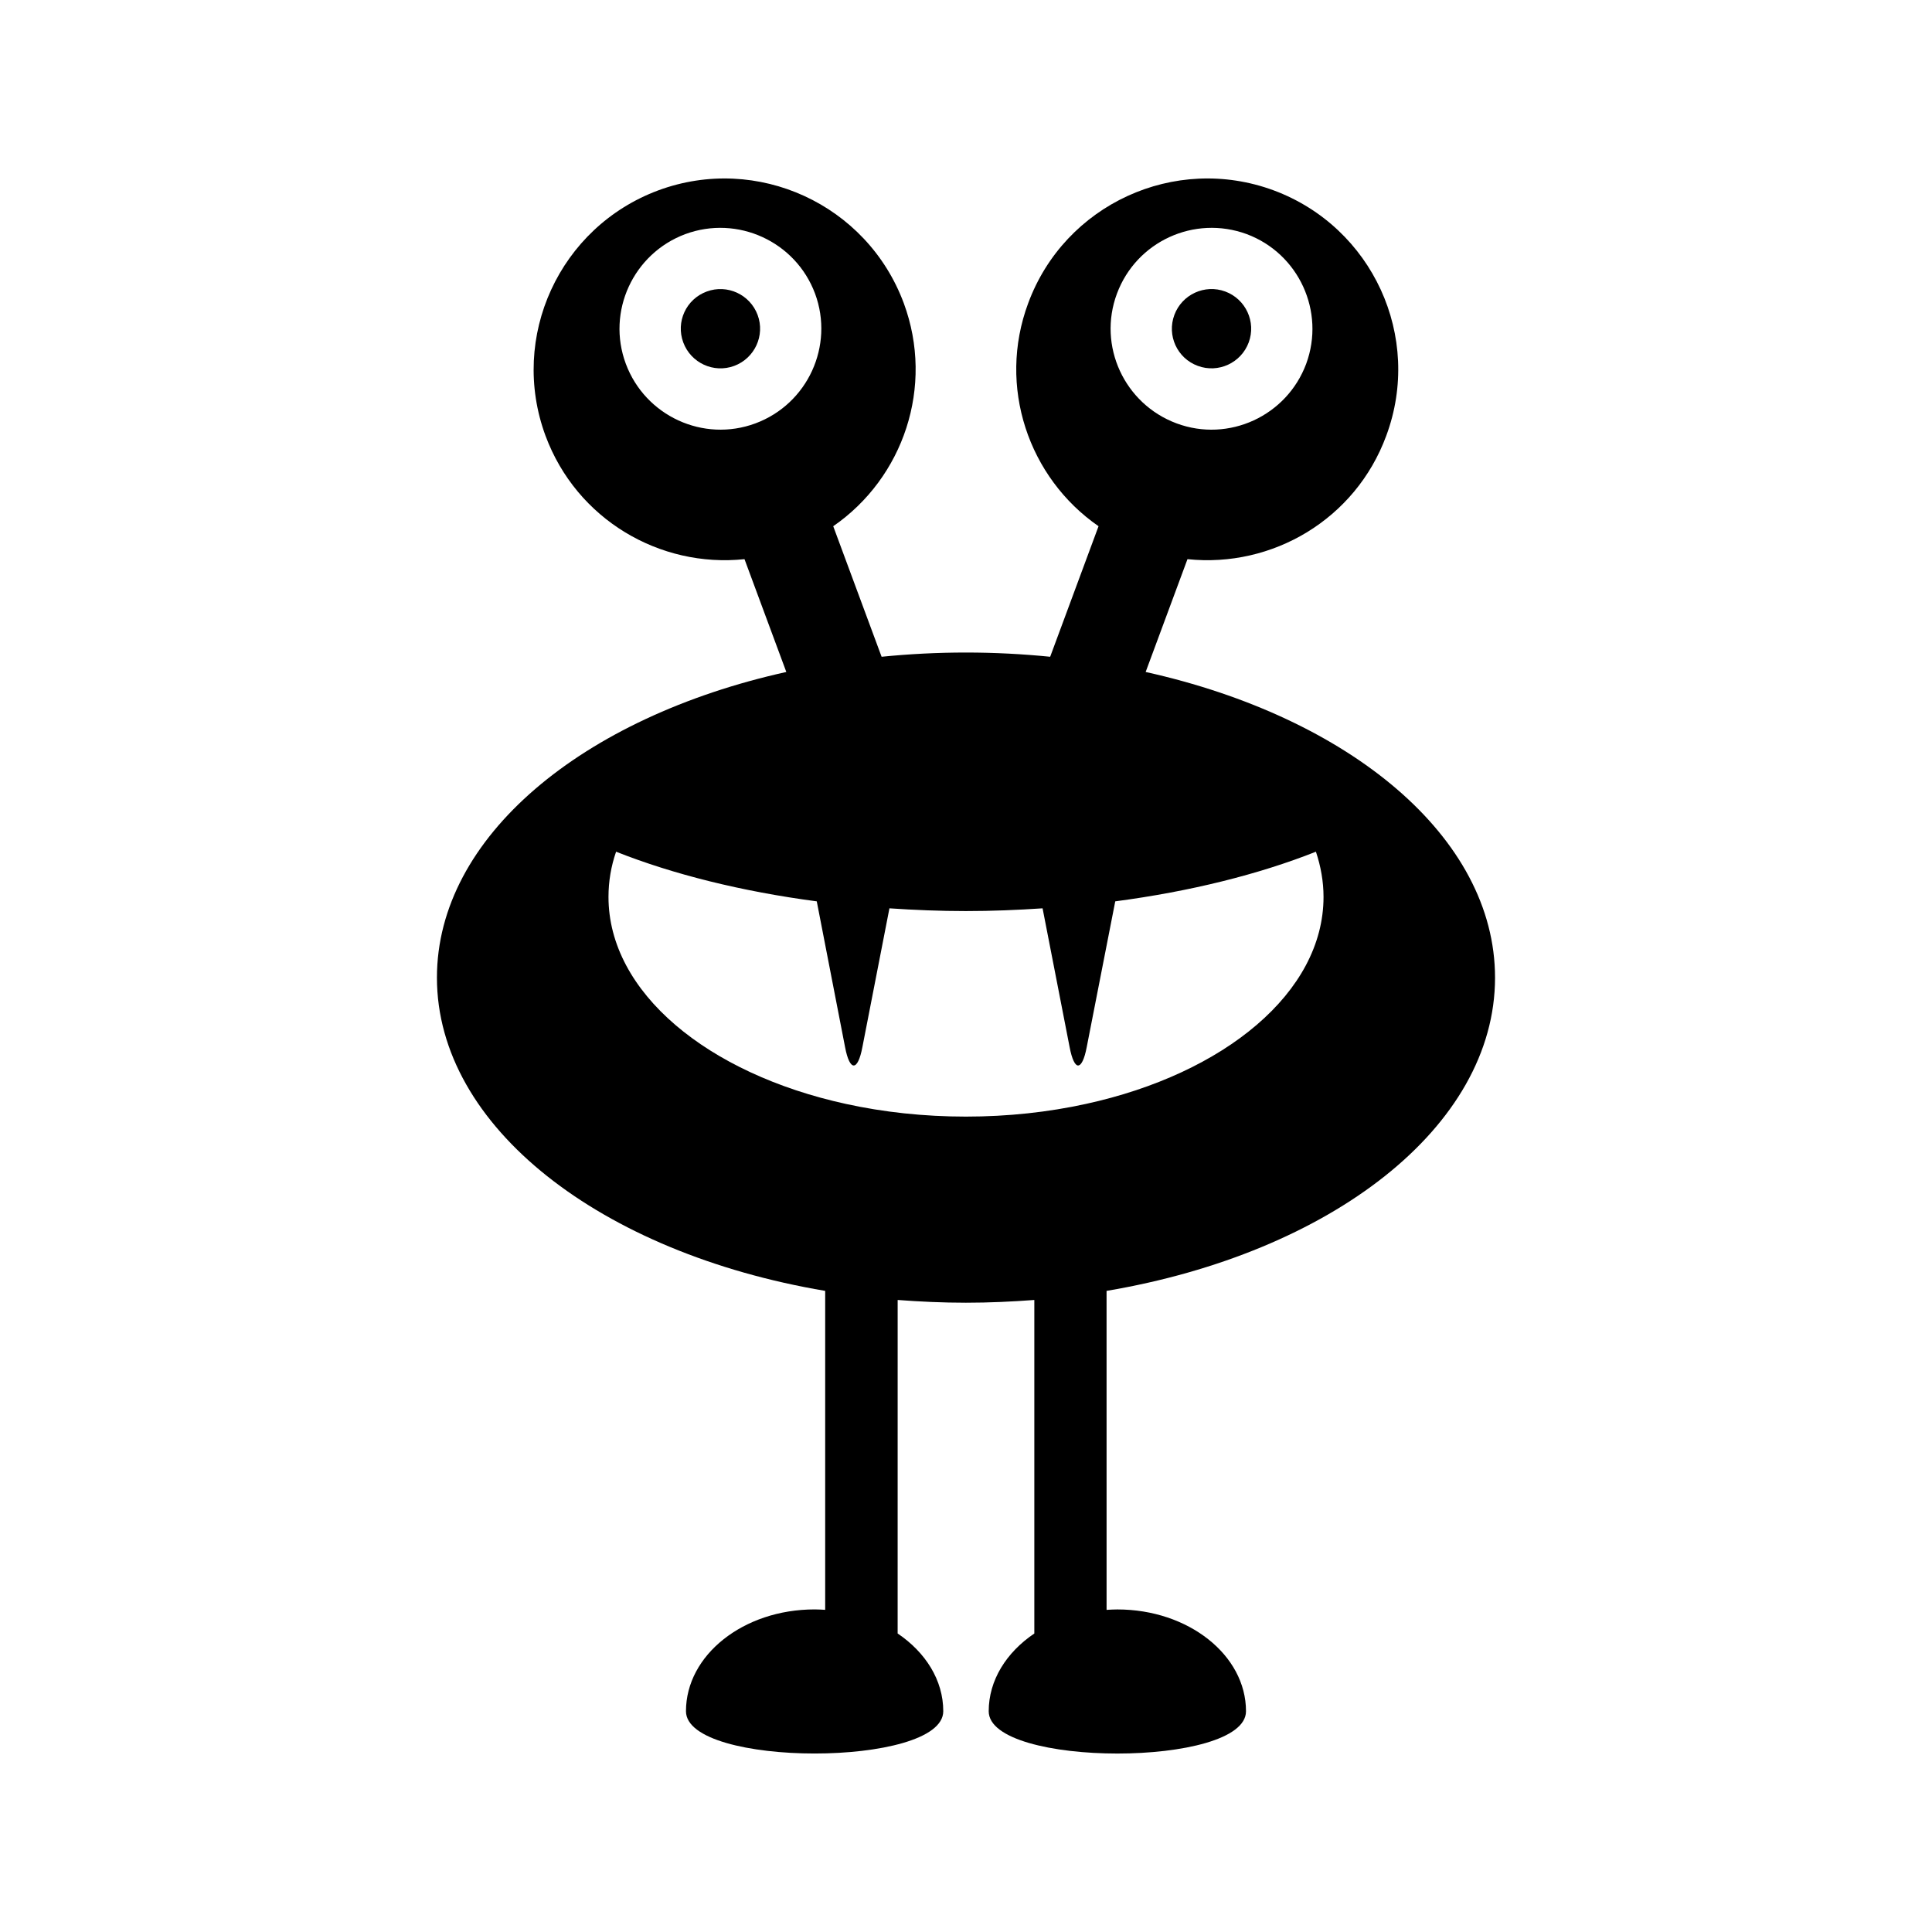 <?xml version="1.0" encoding="UTF-8"?>
<!-- Uploaded to: SVG Find, www.svgrepo.com, Generator: SVG Find Mixer Tools -->
<svg fill="#000000" width="800px" height="800px" version="1.1" viewBox="144 144 512 512" xmlns="http://www.w3.org/2000/svg">
 <g>
  <path d="m461.43 240.96c5.43 2.016 11.477-0.785 13.492-6.215s-0.785-11.477-6.215-13.492c-5.43-2.016-11.477 0.785-13.492 6.215-2.012 5.43 0.73 11.477 6.215 13.492z"/>
  <path d="m331.29 221.26c-5.484 2.016-8.23 8.062-6.215 13.492 2.016 5.43 8.062 8.23 13.492 6.215s8.23-8.062 6.215-13.492c-2.016-5.434-8.062-8.23-13.492-6.215z"/>
  <path d="m540.2 403.08c0-37.281-38.625-69.023-92.59-81l11.082-29.895c22.449 2.352 44.504-10.523 52.676-32.691 9.742-26.199-3.641-55.309-29.836-65.047-26.199-9.684-55.363 3.695-65.047 29.895-8.23 22.113 0.113 46.293 18.641 59.113l-12.82 34.594c-7.277-0.727-14.723-1.121-22.336-1.121s-15.059 0.391-22.336 1.121l-12.82-34.594c18.586-12.82 26.871-37.004 18.695-59.113-9.742-26.199-38.848-39.578-65.047-29.895-26.199 9.742-39.578 38.848-29.891 65.047 8.23 22.168 30.285 35.043 52.73 32.691l11.082 29.895c-54.02 11.98-92.59 43.719-92.59 81 0 39.633 43.605 72.996 102.89 83.016v84.527c-0.895-0.055-1.848-0.113-2.801-0.113-18.863 0-34.09 12.09-34.09 26.98 0 14.945 68.184 14.945 68.184 0 0-8.23-4.703-15.617-12.09-20.602l0.004-88.383c5.934 0.449 11.98 0.727 18.082 0.727 6.156 0 12.203-0.281 18.137-0.727v88.391c-7.391 4.981-12.09 12.371-12.09 20.602 0 14.945 68.184 14.945 68.184 0 0-14.891-15.281-26.98-34.09-26.98-0.953 0-1.902 0.055-2.856 0.113l-0.004-84.535c59.336-10.02 102.95-43.383 102.95-83.016zm-100.2-181.26c5.148-13.828 20.488-20.879 34.371-15.785 13.828 5.148 20.879 20.543 15.785 34.371-5.148 13.828-20.543 20.938-34.371 15.785s-20.938-20.547-15.785-34.371zm-95.781 34.371c-13.828 5.148-29.223-1.961-34.371-15.785-5.148-13.828 1.961-29.223 15.785-34.371 13.828-5.094 29.223 1.961 34.371 15.785 5.098 13.824-1.957 29.219-15.785 34.371zm87.551 180.36c-9.965 2.184-20.656 3.359-31.797 3.359s-21.832-1.176-31.797-3.359c-36.668-8.004-62.922-29.559-62.922-54.859 0-4.086 0.672-8.117 2.016-11.98 15.113 5.988 33.25 10.523 53.18 13.156l7.5 38.625c0.617 3.246 1.457 4.871 2.297 4.871 0.84 0 1.68-1.625 2.297-4.871l7.164-36.777c6.606 0.449 13.379 0.727 20.266 0.727 6.941 0 13.66-0.281 20.32-0.727l7.164 36.777c0.617 3.246 1.457 4.871 2.238 4.871 0.84 0 1.68-1.625 2.297-4.871l7.559-38.625c19.93-2.633 38.066-7.164 53.18-13.156 1.289 3.863 2.016 7.894 2.016 11.98 0 25.301-26.254 46.855-62.977 54.859z"/>
 </g>
</svg>